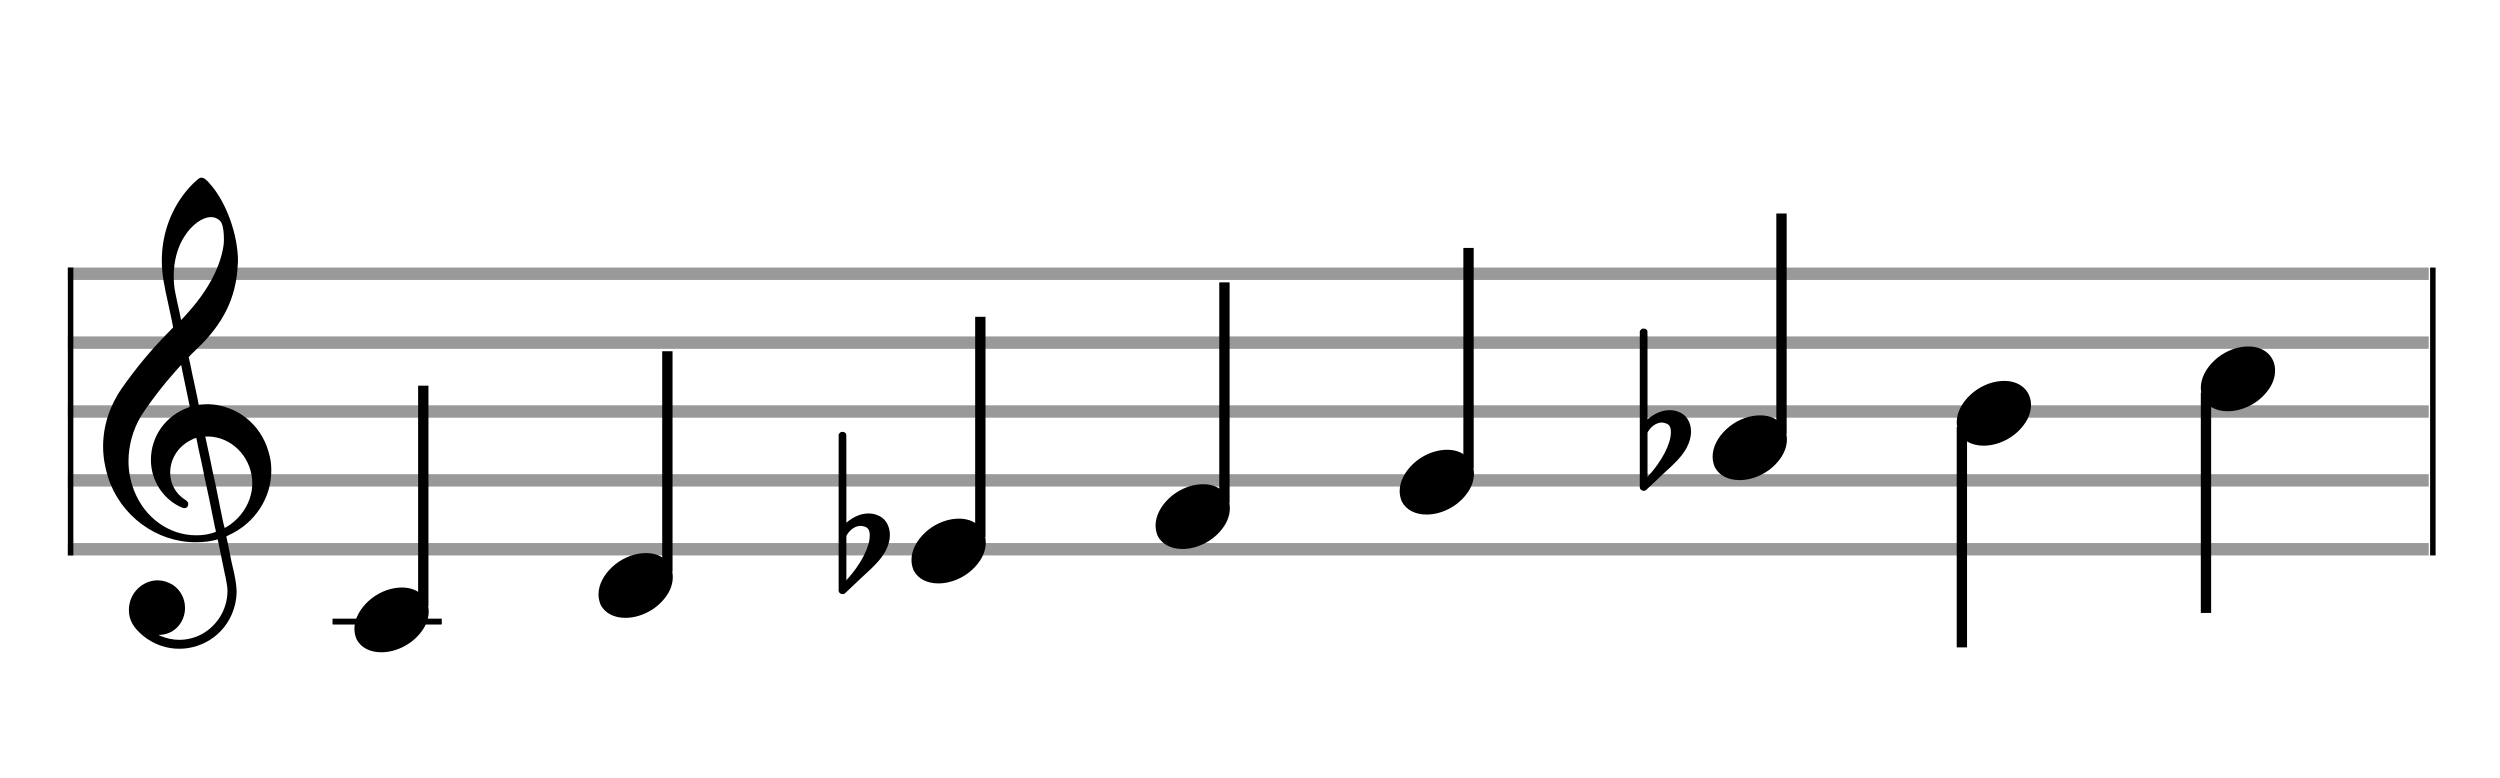 <?xml version="1.0" encoding="utf-8"?>
<!DOCTYPE svg PUBLIC "-//W3C//DTD SVG 1.1//EN" "http://www.w3.org/Graphics/SVG/1.1/DTD/svg11.dtd">
<svg version="1.1" id="Layer_1" xmlns="http://www.w3.org/2000/svg"
     xmlns:xlink="http://www.w3.org/1999/xlink" x="0px" y="0px"
     width="363px" height="113px" viewBox="0 0 363 113"
     enable-background="new 0 0 363 113" xml:space="preserve"><rect stroke-width="0.3" fill="#999999" stroke="#999999" font-family="Arial" font-size="10pt" font-weight="normal" font-style="normal" x="10" y="39" width="342.5" height="1.5" ></rect>
<rect stroke-width="0.3" fill="#999999" stroke="#999999" font-family="Arial" font-size="10pt" font-weight="normal" font-style="normal" x="10" y="49" width="342.5" height="1.5" ></rect>
<rect stroke-width="0.3" fill="#999999" stroke="#999999" font-family="Arial" font-size="10pt" font-weight="normal" font-style="normal" x="10" y="59" width="342.5" height="1.5" ></rect>
<rect stroke-width="0.3" fill="#999999" stroke="#999999" font-family="Arial" font-size="10pt" font-weight="normal" font-style="normal" x="10" y="69" width="342.5" height="1.5" ></rect>
<rect stroke-width="0.3" fill="#999999" stroke="#999999" font-family="Arial" font-size="10pt" font-weight="normal" font-style="normal" x="10" y="79" width="342.5" height="1.5" ></rect>
<rect stroke-width="0.3" fill="black" stroke="black" font-family="Arial" font-size="10pt" font-weight="normal" font-style="normal" x="10" y="39" width="0.5" height="41.5" ></rect>
<rect stroke-width="0.3" fill="black" stroke="black" font-family="Arial" font-size="10pt" font-weight="normal" font-style="normal" x="353" y="39" width="0.5" height="41.5" ></rect>
<path stroke-width="0.3" fill="black" stroke="none" font-family="Arial" font-size="10pt" font-weight="normal" font-style="normal" x="353" y="39" width="0.5" height="41.5" d="M15 69M29.054 25.829C29.112 25.8,29.17 25.8,29.256 25.8C29.602 25.8,30.005 26.088,30.581 26.808C32.914 29.486,34.555 34.152,34.555 37.954C34.555 38.242,34.498 38.472,34.498 38.76C34.238 43.282,32.395 46.997,28.738 50.51L27.758 51.461L27.413 51.835L27.413 51.95L27.614 52.814L27.931 54.37L28.248 55.81C28.68 57.768,28.853 58.776,28.853 58.776C28.853 58.776,28.853 58.776,28.853 58.776C28.853 58.776,28.968 58.776,29.112 58.747C29.256 58.747,29.717 58.69,30.206 58.69C30.552 58.69,30.898 58.747,31.07 58.747C35.131 59.266,38.27 62.174,39.163 66.264C39.336 66.926,39.394 67.646,39.394 68.366C39.394 72.254,37.061 75.97,33.173 77.726C32.942 77.87,32.856 77.899,32.856 77.899L32.856 77.928C32.856 77.928,33.029 78.59,33.173 79.339L33.605 81.528L34.008 83.285C34.238 84.408,34.354 85.214,34.354 85.934C34.354 86.568,34.267 87.144,34.123 87.806C33.144 91.81,29.659 94.2,26.03 94.2C24.245 94.2,22.402 93.624,20.789 92.328C19.349 91.118,18.715 90.024,18.715 88.584C18.715 86.05,20.76 84.264,22.891 84.264C23.64 84.264,24.389 84.494,25.109 84.926C26.318 85.762,26.866 87.029,26.866 88.267C26.866 90.168,25.541 92.04,23.266 92.184L23.035 92.184L23.208 92.299C24.158 92.702,25.109 92.904,26.03 92.904C28.363 92.904,30.552 91.723,31.877 89.678C32.626 88.526,33.029 87.173,33.029 85.819C33.029 85.301,32.942 84.782,32.827 84.206C32.827 84.149,32.741 83.688,32.626 83.256C31.992 80.146,31.618 78.331,31.618 78.331C31.618 78.331,31.618 78.331,31.618 78.331C31.56 78.331,31.445 78.331,31.358 78.389C31.07 78.446,30.466 78.59,30.206 78.619C29.573 78.706,28.968 78.734,28.392 78.734C22.747 78.734,17.506 74.933,15.691 69.317C15.23 67.819,14.971 66.322,14.971 64.824C14.971 61.829,15.922 58.891,17.765 56.27C19.781 53.419,21.797 50.971,24.274 48.437L25.138 47.544L24.936 46.478L24.562 44.722L24.072 42.475C23.928 41.64,23.755 40.834,23.726 40.661C23.582 39.71,23.496 38.789,23.496 37.838C23.496 34.21,24.677 30.725,26.894 27.931C27.557 27.067,28.738 25.915,29.054 25.829M30.811 31.531C30.754 31.531,30.667 31.531,30.581 31.531C29.4 31.531,27.874 32.626,26.837 34.238C25.771 35.822,25.224 37.925,25.224 40.085C25.224 40.661,25.253 41.266,25.339 41.87C25.426 42.302,25.454 42.59,25.685 43.627L26.088 45.442C26.203 45.989,26.29 46.421,26.29 46.478L26.29 46.478C26.318 46.478,27.211 45.499,27.499 45.154C30.379 41.899,32.107 38.472,32.482 35.448C32.51 35.16,32.51 34.93,32.51 34.642C32.51 33.749,32.395 32.885,32.194 32.424C31.963 31.963,31.445 31.589,30.811 31.531M26.462 53.794C26.405 53.39,26.318 53.074,26.318 53.016C26.318 53.016,26.318 53.016,26.29 53.016C26.232 53.016,24.994 54.456,24.13 55.464C22.661 57.25,21.106 59.381,20.472 60.418C19.262 62.462,18.658 64.738,18.658 66.984C18.658 68.453,18.946 69.864,19.464 71.218C21.019 75.221,24.59 77.726,28.478 77.726C28.939 77.726,29.458 77.698,29.947 77.611C30.581 77.496,31.358 77.266,31.358 77.179L31.358 77.179C31.358 77.179,31.301 76.891,31.214 76.574L30.379 72.456L29.717 69.374L29.285 67.243L28.824 65.17C28.594 63.931,28.507 63.614,28.507 63.614C28.507 63.614,28.507 63.586,28.478 63.586C28.306 63.586,27.384 64.046,26.981 64.334C25.483 65.371,24.706 67.013,24.706 68.626C24.706 70.152,25.454 71.678,26.894 72.571C27.211 72.773,27.326 72.946,27.326 73.147C27.326 73.176,27.326 73.262,27.326 73.291C27.269 73.637,27.067 73.781,26.779 73.781C26.664 73.781,26.52 73.752,26.347 73.666C23.698 72.514,21.912 69.778,21.912 66.782L21.912 66.782C21.912 63.326,24.072 60.331,27.384 59.15L27.557 59.093L27.269 57.653L26.462 53.794M30.782 63.413C30.552 63.384,30.322 63.384,30.149 63.384C30.091 63.384,30.005 63.384,29.947 63.384L29.803 63.384L29.918 63.902L30.523 66.725L30.898 68.568L31.301 70.382L32.107 74.386L32.424 75.912C32.539 76.315,32.597 76.661,32.626 76.661C32.626 76.661,32.626 76.661,32.626 76.661C32.654 76.661,33.144 76.373,33.461 76.142C34.93 75.106,36.024 73.493,36.427 71.822C36.571 71.275,36.629 70.699,36.629 70.152C36.629 66.811,34.152 63.787,30.782 63.413" ></path>
<rect stroke-width="0.3" fill="black" stroke="black" font-family="Arial" font-size="10pt" font-weight="normal" font-style="normal" x="48.461" y="90" width="15.5" height="0.5" ></rect>
<g class="vf-stavenote" ><g class="vf-note" pointer-events="bounding-box" ><g class="vf-stem" pointer-events="bounding-box" ><path stroke-width="1.5" fill="none" stroke="black" font-family="Arial" font-size="10pt" font-weight="normal" font-style="normal" x="48.461" y="90" width="15.5" height="0.5" d="M61.461 88L61.461 56" ></path>
</g>
<g class="vf-notehead" pointer-events="bounding-box" ><rect stroke-width="0.3" fill="black" stroke="black" font-family="Arial" font-size="10pt" font-weight="normal" font-style="normal" x="48.461" y="90" width="15.5" height="0.5" ></rect>
<path stroke-width="0.3" fill="black" stroke="none" font-family="Arial" font-size="10pt" font-weight="normal" font-style="normal" x="48.461" y="90" width="15.5" height="0.5" d="M51.461 90M58.063 85.313C58.164 85.313,58.315 85.313,58.34 85.313C58.34 85.313,58.365 85.313,58.365 85.313C58.365 85.313,58.517 85.313,58.643 85.313C60.911 85.439,62.246 86.926,62.246 88.79C62.246 89.698,61.944 90.731,61.188 91.714C59.751 93.654,57.408 94.712,55.367 94.712C53.779 94.712,52.418 94.082,51.763 92.797C51.561 92.293,51.461 91.814,51.461 91.285C51.461 88.538,54.535 85.489,58.063 85.313" ></path>
</g>
</g>
<g class="vf-modifiers" ></g>
</g>
<g class="vf-stavenote" ><g class="vf-note" pointer-events="bounding-box" ><g class="vf-stem" pointer-events="bounding-box" ><path stroke-width="1.5" fill="none" stroke="black" font-family="Arial" font-size="10pt" font-weight="normal" font-style="normal" x="48.461" y="90" width="15.5" height="0.5" d="M96.903 83L96.903 51" ></path>
</g>
<g class="vf-notehead" pointer-events="bounding-box" ><path stroke-width="0.3" fill="black" stroke="none" font-family="Arial" font-size="10pt" font-weight="normal" font-style="normal" x="48.461" y="90" width="15.5" height="0.5" d="M86.903 85M93.505 80.313C93.606 80.313,93.757 80.313,93.783 80.313C93.783 80.313,93.808 80.313,93.808 80.313C93.808 80.313,93.959 80.313,94.085 80.313C96.353 80.439,97.689 81.926,97.689 83.79C97.689 84.698,97.386 85.731,96.63 86.714C95.194 88.654,92.85 89.712,90.809 89.712C89.221 89.712,87.861 89.082,87.205 87.797C87.004 87.293,86.903 86.814,86.903 86.285C86.903 83.538,89.977 80.489,93.505 80.313" ></path>
</g>
</g>
<g class="vf-modifiers" ></g>
</g>
<g class="vf-stavenote" ><g class="vf-note" pointer-events="bounding-box" ><g class="vf-stem" pointer-events="bounding-box" ><path stroke-width="1.5" fill="none" stroke="black" font-family="Arial" font-size="10pt" font-weight="normal" font-style="normal" x="48.461" y="90" width="15.5" height="0.5" d="M142.345 78L142.345 46" ></path>
</g>
<g class="vf-notehead" pointer-events="bounding-box" ><path stroke-width="0.3" fill="black" stroke="none" font-family="Arial" font-size="10pt" font-weight="normal" font-style="normal" x="48.461" y="90" width="15.5" height="0.5" d="M132.345 80M138.948 75.313C139.049 75.313,139.2 75.313,139.225 75.313C139.225 75.313,139.25 75.313,139.25 75.313C139.25 75.313,139.401 75.313,139.527 75.313C141.795 75.439,143.131 76.926,143.131 78.79C143.131 79.698,142.829 80.731,142.073 81.714C140.636 83.654,138.293 84.712,136.251 84.712C134.664 84.712,133.303 84.082,132.648 82.797C132.446 82.293,132.345 81.814,132.345 81.285C132.345 78.538,135.42 75.489,138.948 75.313" ></path>
</g>
</g>
<g class="vf-modifiers" ><path stroke-width="0.3" fill="black" stroke="none" font-family="Arial" font-size="10pt" font-weight="normal" font-style="normal" x="48.461" y="90" width="15.5" height="0.5" d="M122.345 80M122.127 62.736C122.181 62.708,122.236 62.708,122.318 62.708C122.564 62.708,122.783 62.818,122.865 63.037C122.893 63.146,122.893 63.146,122.893 69.521L122.893 75.951L122.92 75.869C123.96 74.993,125.054 74.555,126.094 74.555C126.504 74.555,126.915 74.61,127.325 74.774C128.556 75.185,129.213 76.334,129.213 77.702C129.213 78.413,128.994 79.207,128.584 80C127.982 81.094,127.216 81.97,125.081 83.885L122.975 85.882C122.592 86.265,122.51 86.265,122.345 86.265C122.099 86.265,121.88 86.129,121.798 85.91L121.771 85.8L121.771 74.501L121.771 63.146L121.798 63.037C121.88 62.927,121.99 62.763,122.127 62.736M125.355 76.416C125.246 76.361,125.081 76.361,124.972 76.361C124.89 76.361,124.835 76.361,124.781 76.361C124.069 76.471,123.44 76.908,123.002 77.62L122.893 77.811L122.893 81.012L122.893 84.268L122.975 84.159C124.972 81.97,126.285 79.453,126.285 77.784L126.285 77.729C126.285 76.908,126.012 76.553,125.355 76.416" ></path>
</g>
</g>
<g class="vf-stavenote" ><g class="vf-note" pointer-events="bounding-box" ><g class="vf-stem" pointer-events="bounding-box" ><path stroke-width="1.5" fill="none" stroke="black" font-family="Arial" font-size="10pt" font-weight="normal" font-style="normal" x="48.461" y="90" width="15.5" height="0.5" d="M177.788 73L177.788 41" ></path>
</g>
<g class="vf-notehead" pointer-events="bounding-box" ><path stroke-width="0.3" fill="black" stroke="none" font-family="Arial" font-size="10pt" font-weight="normal" font-style="normal" x="48.461" y="90" width="15.5" height="0.5" d="M167.788 75M174.39 70.313C174.491 70.313,174.642 70.313,174.668 70.313C174.668 70.313,174.693 70.313,174.693 70.313C174.693 70.313,174.844 70.313,174.97 70.313C177.238 70.439,178.574 71.926,178.574 73.79C178.574 74.698,178.271 75.731,177.515 76.714C176.079 78.654,173.735 79.712,171.694 79.712C170.106 79.712,168.746 79.082,168.09 77.797C167.889 77.293,167.788 76.814,167.788 76.285C167.788 73.538,170.862 70.489,174.39 70.313" ></path>
</g>
</g>
<g class="vf-modifiers" ></g>
</g>
<g class="vf-stavenote" ><g class="vf-note" pointer-events="bounding-box" ><g class="vf-stem" pointer-events="bounding-box" ><path stroke-width="1.5" fill="none" stroke="black" font-family="Arial" font-size="10pt" font-weight="normal" font-style="normal" x="48.461" y="90" width="15.5" height="0.5" d="M213.23 68L213.23 36" ></path>
</g>
<g class="vf-notehead" pointer-events="bounding-box" ><path stroke-width="0.3" fill="black" stroke="none" font-family="Arial" font-size="10pt" font-weight="normal" font-style="normal" x="48.461" y="90" width="15.5" height="0.5" d="M203.23 70M209.833 65.313C209.934 65.313,210.085 65.313,210.11 65.313C210.11 65.313,210.135 65.313,210.135 65.313C210.135 65.313,210.286 65.313,210.412 65.313C212.68 65.439,214.016 66.926,214.016 68.79C214.016 69.698,213.714 70.731,212.958 71.714C211.521 73.654,209.178 74.712,207.136 74.712C205.549 74.712,204.188 74.082,203.533 72.797C203.331 72.293,203.23 71.814,203.23 71.285C203.23 68.538,206.305 65.489,209.833 65.313" ></path>
</g>
</g>
<g class="vf-modifiers" ></g>
</g>
<g class="vf-stavenote" ><g class="vf-note" pointer-events="bounding-box" ><g class="vf-stem" pointer-events="bounding-box" ><path stroke-width="1.5" fill="none" stroke="black" font-family="Arial" font-size="10pt" font-weight="normal" font-style="normal" x="48.461" y="90" width="15.5" height="0.5" d="M258.673 63L258.673 31" ></path>
</g>
<g class="vf-notehead" pointer-events="bounding-box" ><path stroke-width="0.3" fill="black" stroke="none" font-family="Arial" font-size="10pt" font-weight="normal" font-style="normal" x="48.461" y="90" width="15.5" height="0.5" d="M248.673 65M255.275 60.313C255.376 60.313,255.527 60.313,255.552 60.313C255.552 60.313,255.578 60.313,255.578 60.313C255.578 60.313,255.729 60.313,255.855 60.313C258.123 60.439,259.458 61.926,259.458 63.79C259.458 64.698,259.156 65.731,258.4 66.714C256.964 68.654,254.62 69.712,252.579 69.712C250.991 69.712,249.63 69.082,248.975 67.797C248.774 67.293,248.673 66.814,248.673 66.285C248.673 63.538,251.747 60.489,255.275 60.313" ></path>
</g>
</g>
<g class="vf-modifiers" ><path stroke-width="0.3" fill="black" stroke="none" font-family="Arial" font-size="10pt" font-weight="normal" font-style="normal" x="48.461" y="90" width="15.5" height="0.5" d="M238.673 65M238.454 47.736C238.509 47.708,238.563 47.708,238.645 47.708C238.892 47.708,239.111 47.818,239.193 48.037C239.22 48.146,239.22 48.146,239.22 54.521L239.22 60.951L239.247 60.869C240.287 59.993,241.381 59.555,242.421 59.555C242.831 59.555,243.242 59.61,243.652 59.774C244.883 60.185,245.54 61.334,245.54 62.702C245.54 63.413,245.321 64.207,244.911 65C244.309 66.094,243.543 66.97,241.409 68.885L239.302 70.882C238.919 71.265,238.837 71.265,238.673 71.265C238.427 71.265,238.208 71.129,238.126 70.91L238.098 70.8L238.098 59.501L238.098 48.146L238.126 48.037C238.208 47.927,238.317 47.763,238.454 47.736M241.682 61.416C241.573 61.361,241.409 61.361,241.299 61.361C241.217 61.361,241.163 61.361,241.108 61.361C240.396 61.471,239.767 61.908,239.329 62.62L239.22 62.811L239.22 66.012L239.22 69.268L239.302 69.159C241.299 66.97,242.613 64.453,242.613 62.784L242.613 62.729C242.613 61.908,242.339 61.553,241.682 61.416" ></path>
</g>
</g>
<g class="vf-stavenote" ><g class="vf-note" pointer-events="bounding-box" ><g class="vf-stem" pointer-events="bounding-box" ><path stroke-width="1.5" fill="none" stroke="black" font-family="Arial" font-size="10pt" font-weight="normal" font-style="normal" x="48.461" y="90" width="15.5" height="0.5" d="M284.865 62L284.865 94" ></path>
</g>
<g class="vf-notehead" pointer-events="bounding-box" ><path stroke-width="0.3" fill="black" stroke="none" font-family="Arial" font-size="10pt" font-weight="normal" font-style="normal" x="48.461" y="90" width="15.5" height="0.5" d="M284.115 60M290.718 55.313C290.818 55.313,290.97 55.313,290.995 55.313C290.995 55.313,291.02 55.313,291.02 55.313C291.02 55.313,291.171 55.313,291.297 55.313C293.565 55.439,294.901 56.926,294.901 58.79C294.901 59.698,294.598 60.731,293.842 61.714C292.406 63.654,290.062 64.712,288.021 64.712C286.434 64.712,285.073 64.082,284.418 62.797C284.216 62.293,284.115 61.814,284.115 61.285C284.115 58.538,287.19 55.489,290.718 55.313" ></path>
</g>
</g>
<g class="vf-modifiers" ></g>
</g>
<g class="vf-stavenote" ><g class="vf-note" pointer-events="bounding-box" ><g class="vf-stem" pointer-events="bounding-box" ><path stroke-width="1.5" fill="none" stroke="black" font-family="Arial" font-size="10pt" font-weight="normal" font-style="normal" x="48.461" y="90" width="15.5" height="0.5" d="M320.308 57L320.308 89" ></path>
</g>
<g class="vf-notehead" pointer-events="bounding-box" ><path stroke-width="0.3" fill="black" stroke="none" font-family="Arial" font-size="10pt" font-weight="normal" font-style="normal" x="48.461" y="90" width="15.5" height="0.5" d="M319.558 55M326.16 50.313C326.261 50.313,326.412 50.313,326.437 50.313C326.437 50.313,326.462 50.313,326.462 50.313C326.462 50.313,326.614 50.313,326.74 50.313C329.008 50.439,330.343 51.926,330.343 53.79C330.343 54.698,330.041 55.731,329.285 56.714C327.848 58.654,325.505 59.712,323.464 59.712C321.876 59.712,320.515 59.082,319.86 57.797C319.658 57.293,319.558 56.814,319.558 56.285C319.558 53.538,322.632 50.489,326.16 50.313" ></path>
</g>
</g>
<g class="vf-modifiers" ></g>
</g>
</svg>